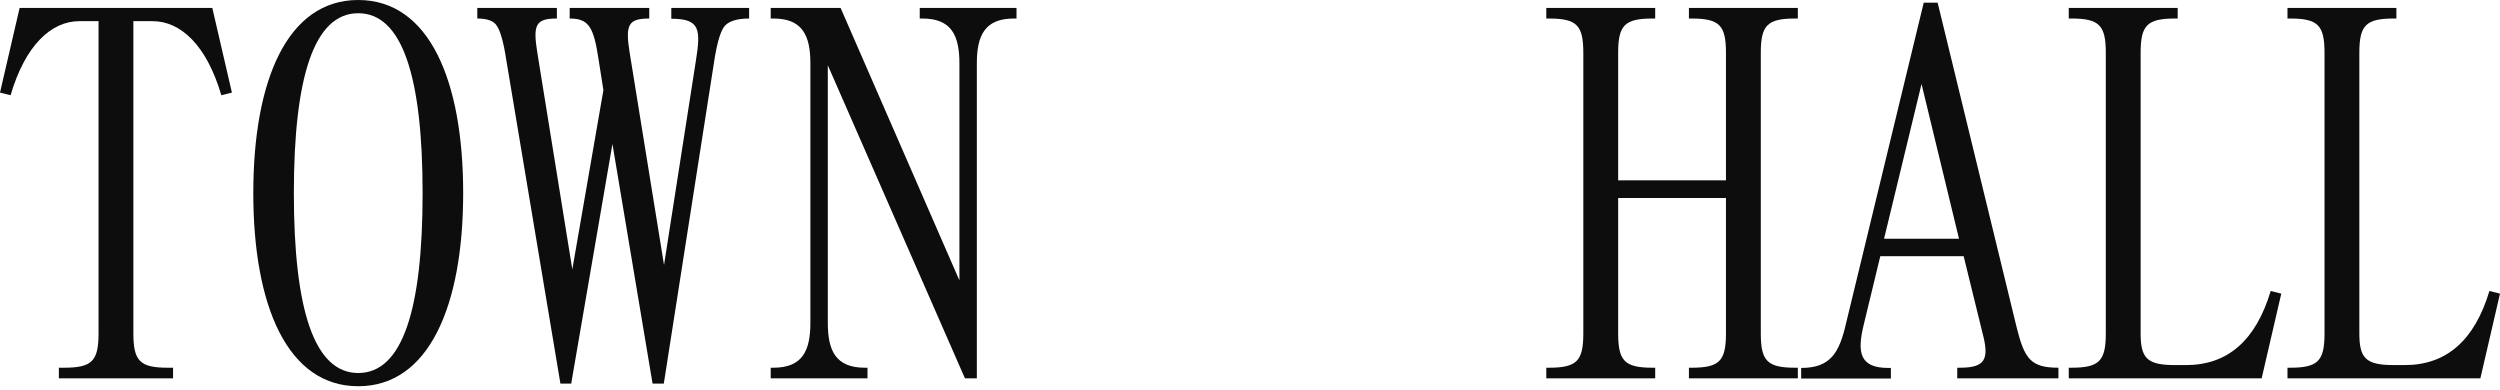 <?xml version="1.0" encoding="UTF-8"?>
<svg xmlns="http://www.w3.org/2000/svg" width="353" height="55" viewBox="0 0 353 55" fill="none">
  <path d="M248.624 47.066C248.624 50.957 249.527 51.922 253.48 51.922H253.853V53.416H238.476V51.922H238.85C242.803 51.922 243.706 50.957 243.706 47.066V27.953H228.484V47.066C228.484 50.957 229.386 51.922 233.34 51.922H233.713V53.416H218.336V51.922H218.709C222.663 51.922 223.565 50.957 223.565 47.066V7.471C223.565 3.58 222.663 2.615 218.709 2.615H218.336V1.121H233.713V2.615H233.34C229.386 2.615 228.484 3.58 228.484 7.471V25.463H243.706V7.471C243.706 3.58 242.803 2.615 238.85 2.615H238.476V1.121H253.853V2.615H253.48C249.527 2.615 248.624 3.58 248.624 7.471V47.066Z" fill="#0D0D0D"></path>
  <path d="M271.632 0.374H273.593L284.737 46.163C285.857 50.708 286.76 51.922 290.651 51.922V53.416H276.363V51.922H276.737C280.316 51.922 280.908 50.739 279.943 47.066L277.266 36.171H265.499L263.165 45.821C262.2 49.743 262.573 51.953 266.62 51.953H266.993V53.447H254.324V51.953C258.433 51.953 259.709 49.868 260.674 45.603L271.632 0.374ZM271.32 11.86L266.028 33.712H276.612L271.32 11.86Z" fill="#0D0D0D"></path>
  <path d="M319.347 53.416H292.109V51.922H292.483C296.436 51.922 297.339 50.957 297.339 47.066V7.471C297.339 3.58 296.436 2.615 292.483 2.615H292.109V1.121H307.487V2.615H307.113C303.16 2.615 302.257 3.58 302.257 7.471V47.066C302.257 50.584 303.16 51.549 307.113 51.549H308.67C314.584 51.549 318.537 48.031 320.623 41.089L322.117 41.463L319.347 53.416Z" fill="#0D0D0D"></path>
  <path d="M350.23 53.416H322.992V51.922H323.366C327.319 51.922 328.222 50.957 328.222 47.066V7.471C328.222 3.58 327.319 2.615 323.366 2.615H322.992V1.121H338.37V2.615H337.996C334.043 2.615 333.14 3.58 333.14 7.471V47.066C333.14 50.584 334.043 51.549 337.996 51.549H339.553C345.467 51.549 349.42 48.031 351.506 41.089L353 41.463L350.23 53.416Z" fill="#0D0D0D"></path>
  <path d="M2.77 1.12H29.977L32.747 13.074L31.253 13.447C29.167 6.35 25.494 2.988 21.541 2.988H18.833V47.066C18.833 50.957 19.735 51.922 23.689 51.922H24.436V53.416H8.311V51.922H9.058C13.012 51.922 13.914 50.957 13.914 47.066V2.988H11.206C7.253 2.988 3.58 6.35 1.494 13.447L0 13.074L2.77 1.12Z" fill="#0D0D0D"></path>
  <path d="M93.667 54.163H92.142L86.476 20.327L80.655 54.163H79.13L71.472 8.373C71.099 5.914 70.632 4.327 70.165 3.673C69.791 2.988 68.858 2.615 67.394 2.615V1.12H78.632V2.615C75.644 2.615 75.239 3.486 75.861 7.377L80.811 38.039L85.2 12.731L84.515 8.373C83.83 3.829 83.145 2.615 80.437 2.615V1.12H91.675V2.615C88.686 2.615 88.282 3.517 88.904 7.408L93.76 37.416L98.243 8.685C98.959 4.171 98.896 2.646 94.787 2.646V1.12H105.776V2.615C103.939 2.615 102.694 3.05 102.165 3.891C101.636 4.7 101.169 6.412 100.795 8.965L93.729 54.163H93.667Z" fill="#0D0D0D"></path>
  <path d="M137.898 53.416H136.248L116.886 9.214V45.572C116.886 49.525 118.007 51.922 122.116 51.922H122.49V53.416H108.824V51.922H109.198C113.307 51.922 114.427 49.525 114.427 45.572V8.965C114.427 5.011 113.307 2.615 109.198 2.615H108.824V1.12H118.692L135.47 39.595V8.965C135.47 5.011 134.349 2.615 130.241 2.615H129.867V1.12H143.532V2.615H143.159C139.05 2.615 137.929 5.011 137.929 8.965V53.416H137.898Z" fill="#0D0D0D"></path>
  <path d="M50.583 0C40.559 0 35.766 11.362 35.766 27.268C35.766 43.175 40.59 54.537 50.583 54.537C60.575 54.537 65.4 43.175 65.4 27.268C65.4 11.362 60.606 0 50.583 0ZM50.583 52.669C44.388 52.669 41.493 43.767 41.493 27.268C41.493 10.77 44.388 1.868 50.583 1.868C56.777 1.868 59.672 10.77 59.672 27.268C59.672 43.767 56.808 52.669 50.583 52.669Z" fill="#0D0D0D"></path>
</svg>

